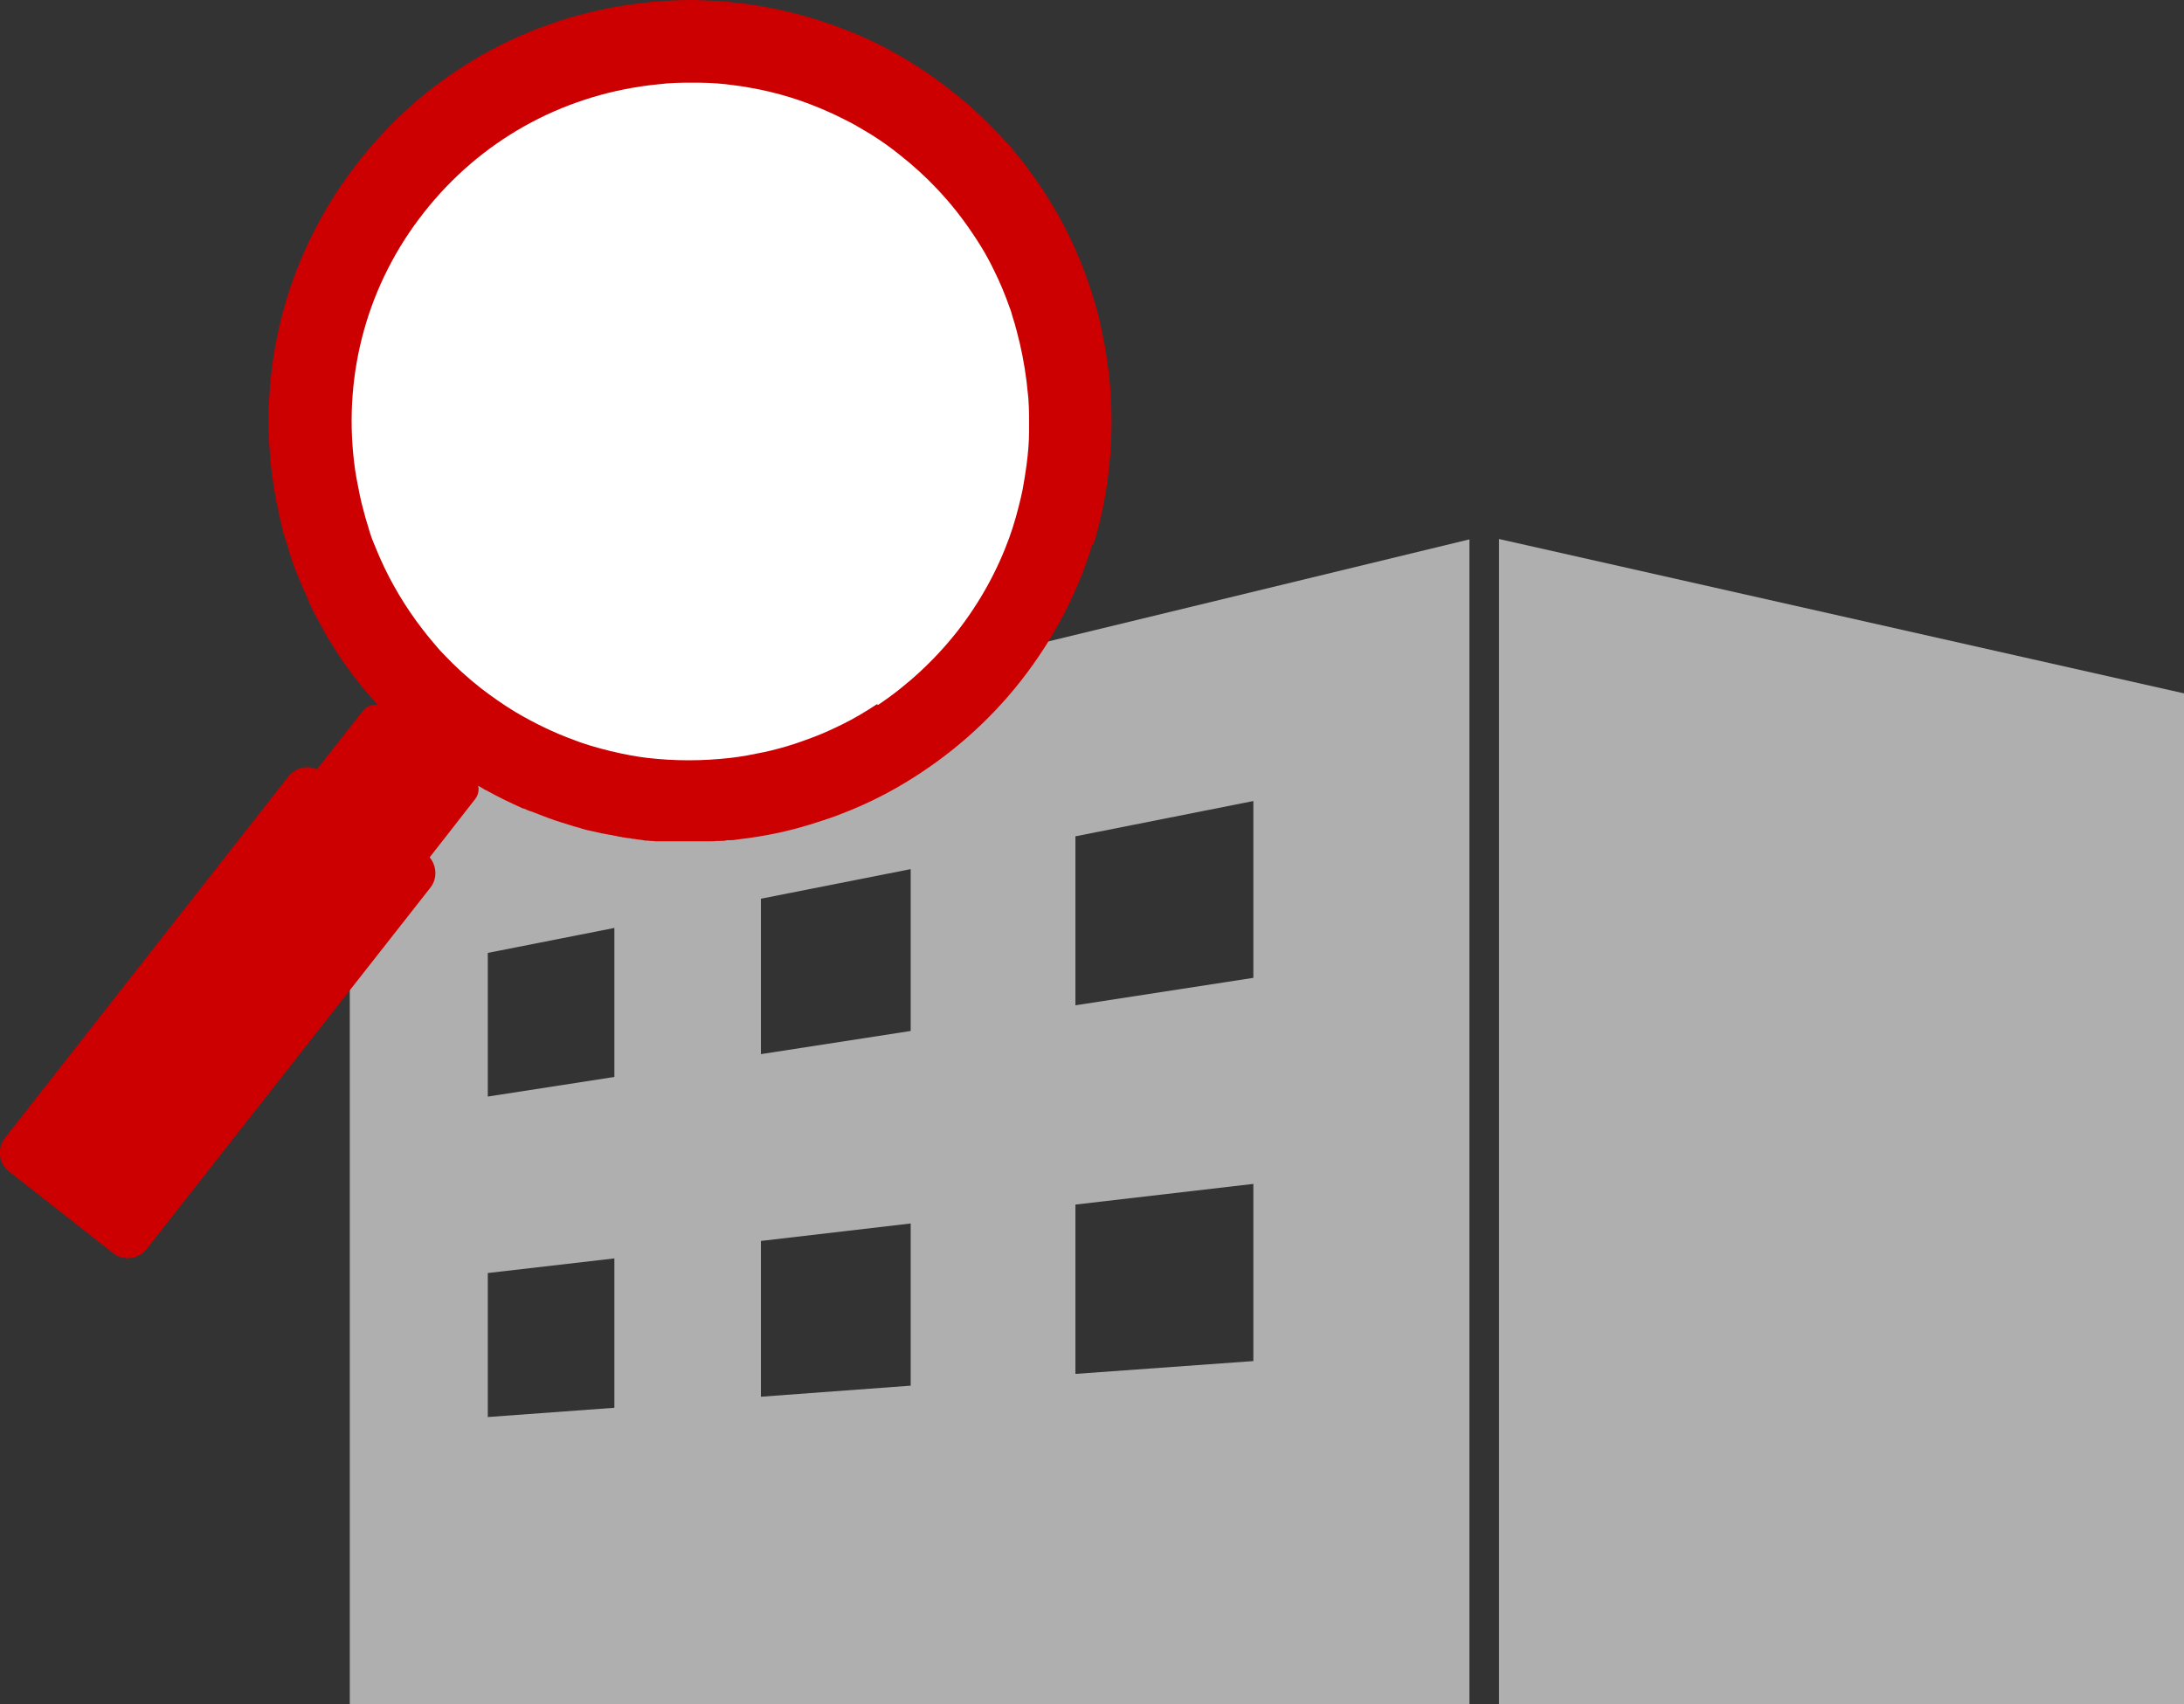<?xml version="1.0" encoding="UTF-8"?>
<svg id="_レイヤー_2" data-name="レイヤー 2" xmlns="http://www.w3.org/2000/svg" viewBox="0 0 61.25 47.8">
  <rect x="0" y="0" width="61.25" height="47.8" fill="#333333" stroke="none"/>
  <defs>
    <style>
      .cls-1 {
        fill: #c00;
      }

      .cls-2 {
        fill: #fff;
      }

      .cls-3 {
        fill: #afafaf;
      }
    </style>
  </defs>
  <g id="_ヘッダー" data-name="ヘッダー">
    <g>
      <polygon class="cls-3" points="61.25 47.8 61.25 19.45 42.04 15.12 42.04 47.8 61.25 47.8"/>
      <path class="cls-3" d="M9.81,47.8h31.4V15.13l-31.4,7.61v25.05ZM30.16,23.46l4.99-.99v4.96l-4.99.77v-4.75ZM30.16,33.79l4.99-.58v4.97l-4.99.36v-4.75ZM21.34,25.21l4.2-.83v4.54l-4.2.65v-4.36ZM21.34,34.81l4.2-.49v4.55l-4.2.31v-4.37ZM13.68,26.73l3.55-.7v4.18l-3.55.55v-4.02ZM13.68,35.71l3.55-.41v4.19l-3.55.26v-4.03Z"/>
      <path class="cls-1" d="M30.66,15.29c.2-.64.34-1.3.42-1.97.02-.19.04-.38.06-.58,0-.1.01-.19.02-.29.03-.68.01-1.36-.07-2.05-.06-.49-.15-.97-.26-1.44-.02-.09-.05-.19-.07-.28-.26-.93-.62-1.83-1.09-2.66-.33-.58-.71-1.14-1.13-1.66-.12-.15-.25-.3-.38-.44-.06-.07-.13-.14-.2-.21-.4-.42-.83-.82-1.3-1.18h0c-.62-.49-1.28-.91-1.97-1.26-.26-.13-.52-.25-.79-.36-.27-.11-.54-.21-.81-.3-1-.33-2.04-.53-3.1-.59-.19,0-.39-.02-.58-.02-.49,0-.97.03-1.46.09-3.13.38-5.94,1.95-7.89,4.44-1.95,2.48-2.82,5.58-2.44,8.71.01.09.02.18.04.27,0,.03,0,.06.01.08,0,.06.02.12.03.19,0,.03.01.06.02.09.01.06.02.12.03.19,0,.03,0,.05.02.08.02.09.03.17.05.26,0,.02,0,.04.01.05.02.07.03.14.05.2,0,.03.02.06.02.1.01.05.03.11.04.16,0,.03.02.07.03.1.02.05.03.11.05.16,0,.03.02.06.03.09.02.08.05.16.07.24.01.03.02.07.03.1.02.05.03.1.05.15.01.04.03.08.04.12.02.04.03.09.05.13.02.04.03.08.05.12.02.04.03.08.05.12.03.07.05.13.08.2.02.04.04.09.06.13.02.04.04.09.06.13.01.03.03.07.04.1.02.05.04.09.06.14.01.03.03.06.04.09.02.05.05.1.07.14.01.02.02.04.03.06.06.11.12.22.18.33,0,0,0,.01.01.02.03.05.06.11.09.16.01.02.02.04.03.06.03.05.06.1.09.15.01.02.02.03.03.05.15.24.3.48.47.71,0,.01.02.02.02.03.04.05.08.11.12.16,0,0,0,.01.01.02.18.23.36.46.56.68,0,0,.01.02.02.02.05.05.09.11.14.16-.15-.03-.32.03-.42.16l-1.29,1.64c-.27-.12-.6-.05-.8.2L.14,31.92c-.23.29-.18.71.11.94l2.92,2.29c.29.23.71.18.94-.11l7.96-10.14c.2-.25.18-.61-.02-.85l1.28-1.64c.08-.11.11-.24.08-.37.07.04.13.08.2.12,0,0,0,0,.01,0,.34.19.69.36,1.05.52,0,0,.01,0,.02,0,.07.03.13.06.2.08,0,0,.02,0,.03.01.28.11.56.22.85.31.01,0,.02,0,.04.01.06.02.12.04.19.06.02,0,.04.01.06.02.06.02.12.03.18.05.02,0,.04.01.06.02.06.02.12.03.18.05,0,0,0,0,.01,0,.13.03.27.06.4.09.02,0,.04,0,.06.01.05.01.11.02.16.03.03,0,.07.01.1.02.05,0,.1.02.15.03.04,0,.07.01.11.02.05,0,.1.02.15.02.04,0,.08.01.12.02.05,0,.09.01.14.02.07,0,.15.02.22.03.04,0,.09,0,.13.01.05,0,.1,0,.15.01.04,0,.08,0,.12,0,.05,0,.1,0,.15,0,.04,0,.08,0,.12,0,.05,0,.1,0,.15,0,.04,0,.07,0,.11,0,.06,0,.13,0,.19,0,.03,0,.05,0,.08,0,.09,0,.18,0,.26,0,.03,0,.06,0,.08,0,.06,0,.12,0,.19,0,.03,0,.07,0,.1,0,.06,0,.12,0,.17-.01.03,0,.07,0,.1,0,.06,0,.12,0,.19-.02.03,0,.06,0,.09,0,.09,0,.18-.02.27-.03.69-.08,1.36-.22,2-.42.09-.03.18-.06.28-.09.18-.06.37-.12.54-.19.63-.24,1.23-.53,1.81-.88,1.23-.74,2.34-1.7,3.25-2.86.91-1.16,1.59-2.46,2.01-3.84Z"/>
      <path class="cls-2" d="M24.6,19.75c-.32.21-.65.41-1,.58-.07.03-.14.07-.21.1-.21.1-.42.19-.64.27-.29.11-.58.21-.88.29-.15.04-.3.08-.45.11-.15.03-.31.06-.46.09-.16.03-.31.05-.47.07-.79.09-1.57.09-2.34,0-.15-.02-.31-.04-.46-.07-.38-.07-.75-.16-1.12-.27-.15-.05-.29-.09-.44-.15-.58-.21-1.14-.48-1.68-.8-.33-.2-.66-.43-.97-.67-.37-.29-.72-.61-1.04-.95-.11-.11-.21-.23-.31-.35-.1-.12-.2-.24-.29-.36-.47-.61-.87-1.28-1.18-1.98-.06-.14-.12-.28-.18-.43-.06-.14-.11-.29-.15-.44-.05-.15-.09-.3-.13-.45-.04-.15-.08-.3-.11-.45-.03-.15-.06-.31-.09-.46-.03-.16-.05-.31-.07-.47-.3-2.52.39-5.01,1.96-7,1.57-2,3.82-3.26,6.34-3.57.16-.02.31-.03.47-.05.16-.01.31-.02.47-.02.16,0,.31,0,.47,0,.16,0,.31.01.47.02.15.01.31.03.46.05.15.02.31.04.46.07.76.13,1.5.36,2.21.68.14.06.28.13.42.2.14.07.28.14.41.22.41.23.8.49,1.17.79.37.29.72.61,1.04.95.38.4.71.82,1.01,1.27.09.13.17.26.25.39.12.2.23.4.33.61.17.34.32.7.45,1.07.03.07.05.15.07.22.05.15.09.3.13.45.12.45.21.91.27,1.39.02.16.03.31.05.47.01.16.02.31.02.47,0,.16,0,.31,0,.47,0,.31-.03.62-.07.93-.03.23-.07.46-.11.69-.02.08-.03.15-.05.23-.09.38-.19.75-.32,1.11-.34.94-.83,1.83-1.47,2.65-.64.81-1.39,1.5-2.22,2.06Z"/>
    </g>
  </g>
</svg>